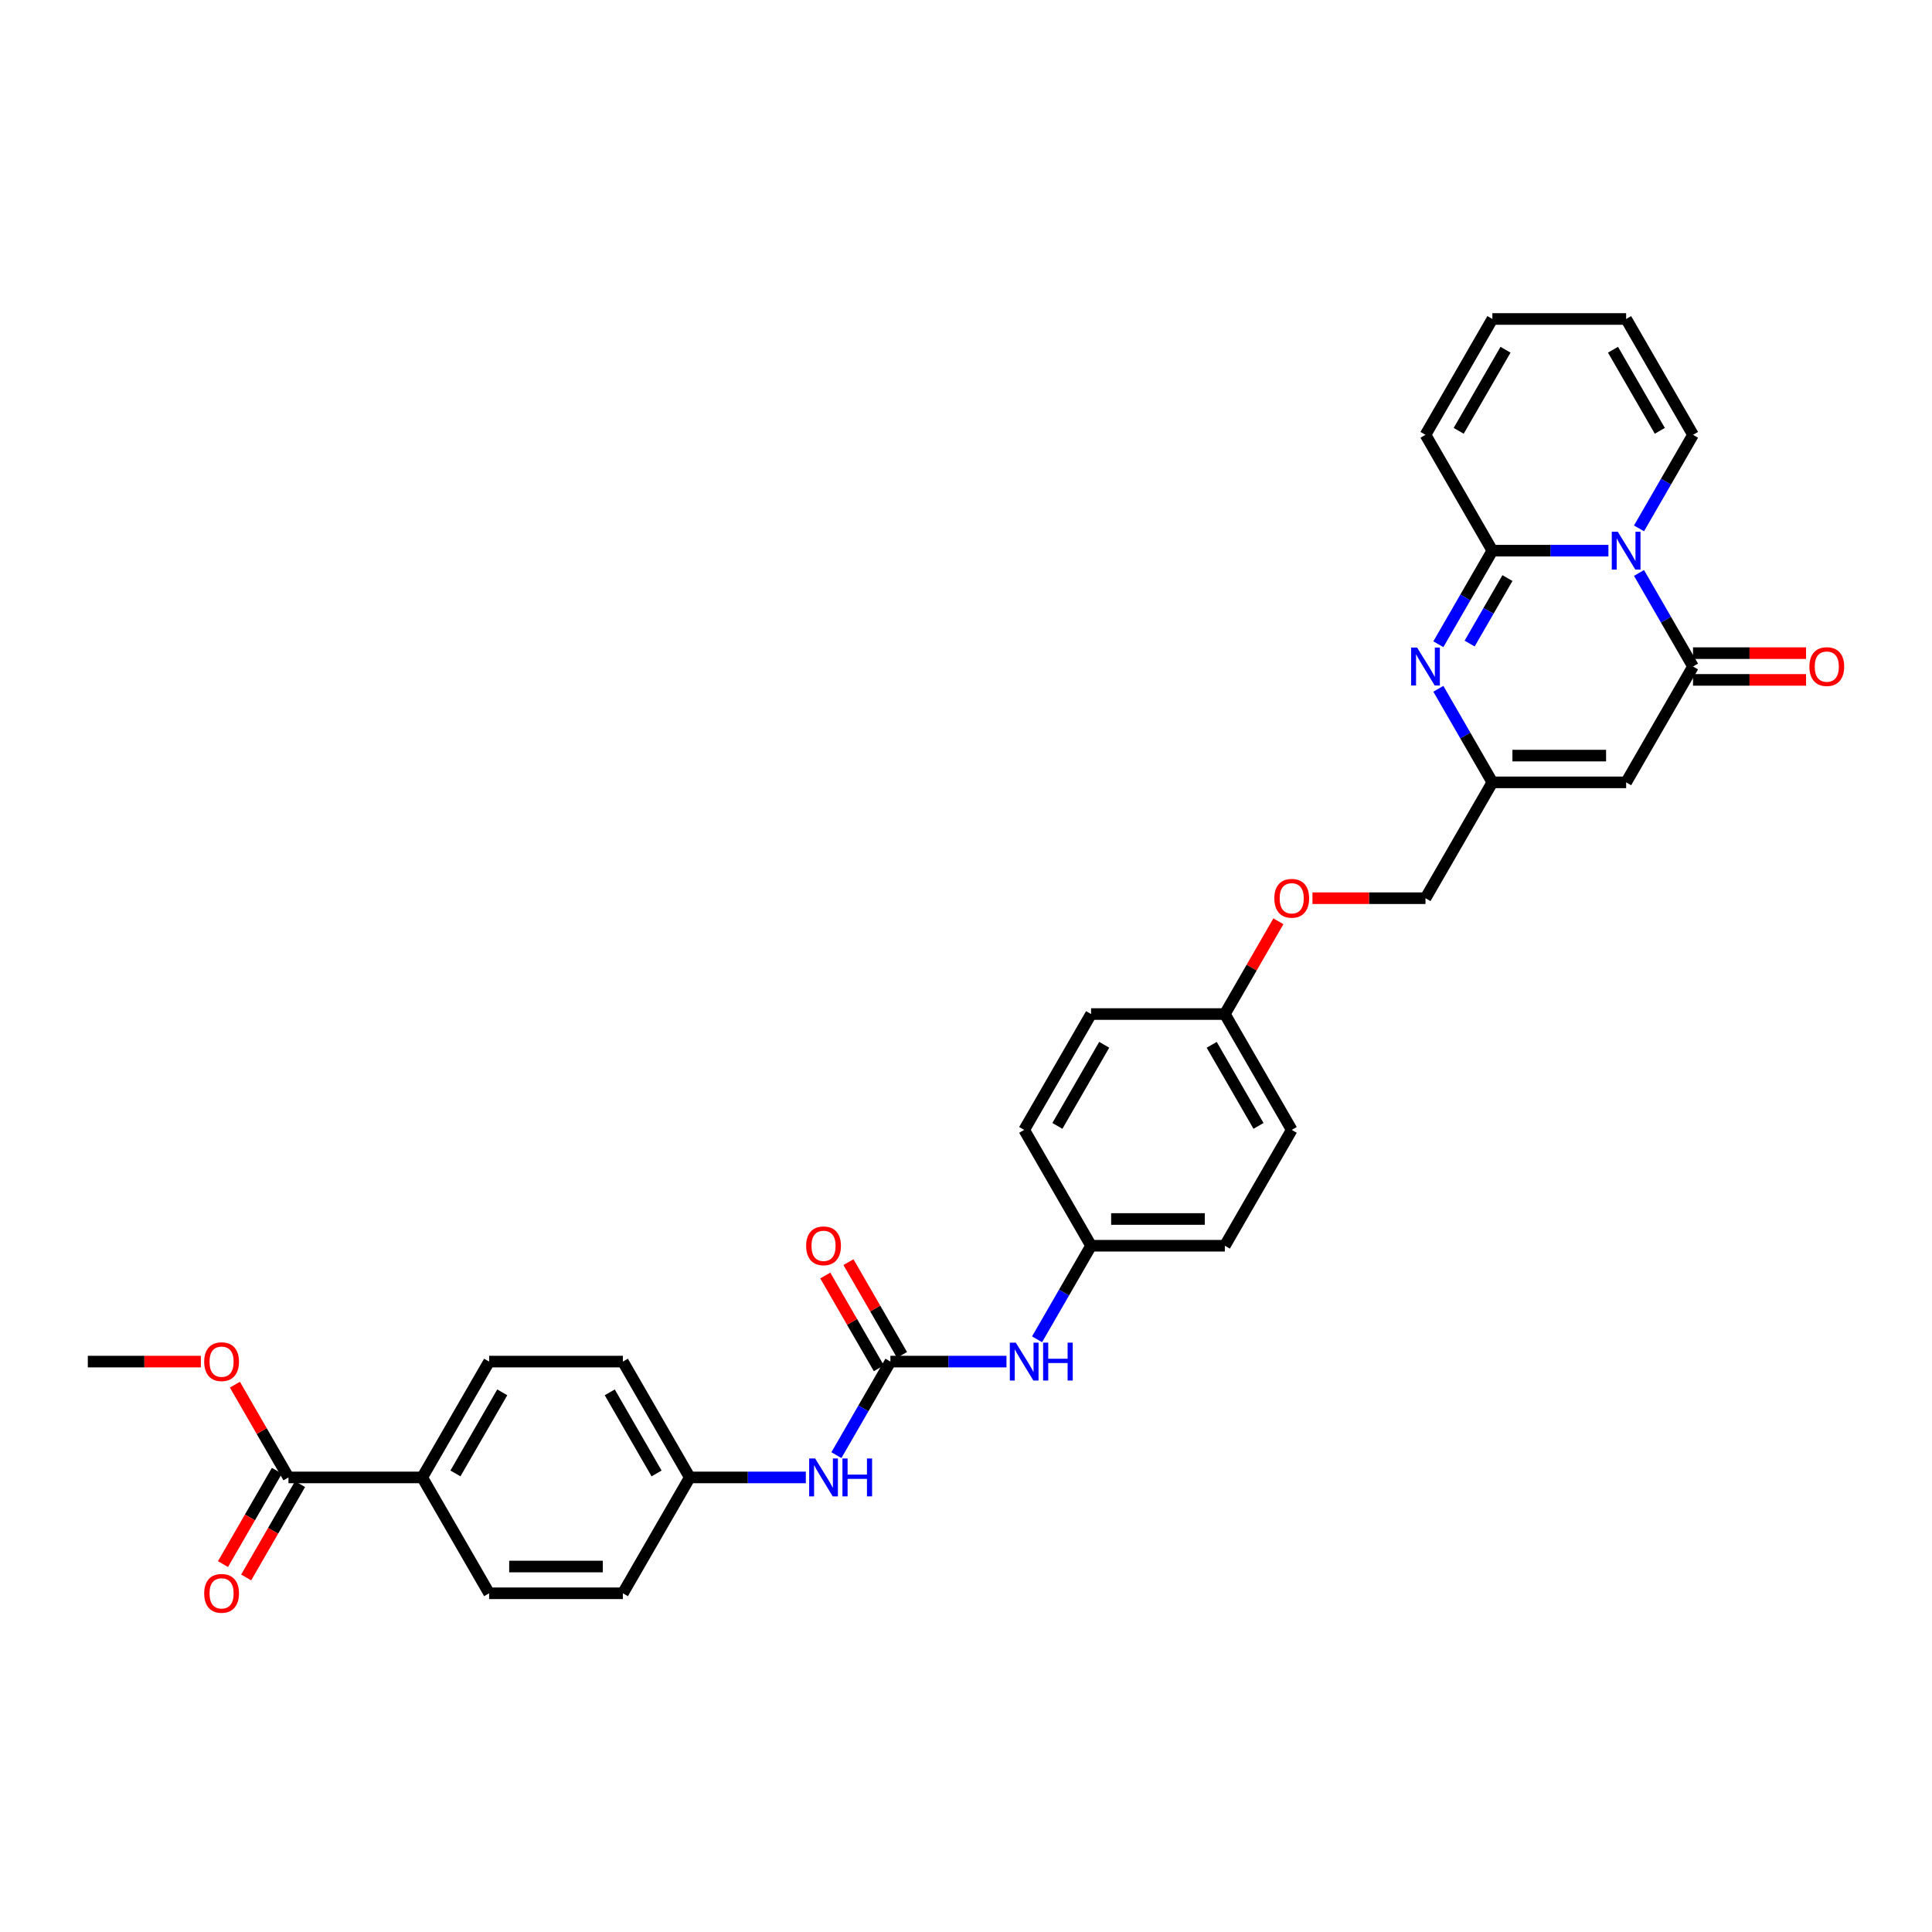 <?xml version='1.0' encoding='iso-8859-1'?>
<svg version='1.1' baseProfile='full'
              xmlns='http://www.w3.org/2000/svg'
                      xmlns:rdkit='http://www.rdkit.org/xml'
                      xmlns:xlink='http://www.w3.org/1999/xlink'
                  xml:space='preserve'
width='1000px' height='1000px' viewBox='0 0 1000 1000'>
<!-- END OF HEADER -->
<rect style='opacity:1.0;fill:#FFFFFF;stroke:none' width='1000' height='1000' x='0' y='0'> </rect>
<path class='bond-0' d='M 832.521,285.025 L 802.486,285.025' style='fill:none;fill-rule:evenodd;stroke:#0000FF;stroke-width:6px;stroke-linecap:butt;stroke-linejoin:miter;stroke-opacity:1' />
<path class='bond-0' d='M 802.486,285.025 L 772.45,285.025' style='fill:none;fill-rule:evenodd;stroke:#000000;stroke-width:6px;stroke-linecap:butt;stroke-linejoin:miter;stroke-opacity:1' />
<path class='bond-1' d='M 848.348,296.56 L 862.327,320.773' style='fill:none;fill-rule:evenodd;stroke:#0000FF;stroke-width:6px;stroke-linecap:butt;stroke-linejoin:miter;stroke-opacity:1' />
<path class='bond-1' d='M 862.327,320.773 L 876.307,344.986' style='fill:none;fill-rule:evenodd;stroke:#000000;stroke-width:6px;stroke-linecap:butt;stroke-linejoin:miter;stroke-opacity:1' />
<path class='bond-7' d='M 848.348,273.49 L 862.327,249.276' style='fill:none;fill-rule:evenodd;stroke:#0000FF;stroke-width:6px;stroke-linecap:butt;stroke-linejoin:miter;stroke-opacity:1' />
<path class='bond-7' d='M 862.327,249.276 L 876.307,225.063' style='fill:none;fill-rule:evenodd;stroke:#000000;stroke-width:6px;stroke-linecap:butt;stroke-linejoin:miter;stroke-opacity:1' />
<path class='bond-2' d='M 772.45,285.025 L 758.471,309.238' style='fill:none;fill-rule:evenodd;stroke:#000000;stroke-width:6px;stroke-linecap:butt;stroke-linejoin:miter;stroke-opacity:1' />
<path class='bond-2' d='M 758.471,309.238 L 744.491,333.451' style='fill:none;fill-rule:evenodd;stroke:#0000FF;stroke-width:6px;stroke-linecap:butt;stroke-linejoin:miter;stroke-opacity:1' />
<path class='bond-2' d='M 780.249,299.212 L 770.463,316.162' style='fill:none;fill-rule:evenodd;stroke:#000000;stroke-width:6px;stroke-linecap:butt;stroke-linejoin:miter;stroke-opacity:1' />
<path class='bond-2' d='M 770.463,316.162 L 760.677,333.111' style='fill:none;fill-rule:evenodd;stroke:#0000FF;stroke-width:6px;stroke-linecap:butt;stroke-linejoin:miter;stroke-opacity:1' />
<path class='bond-10' d='M 772.45,285.025 L 737.831,225.063' style='fill:none;fill-rule:evenodd;stroke:#000000;stroke-width:6px;stroke-linecap:butt;stroke-linejoin:miter;stroke-opacity:1' />
<path class='bond-3' d='M 876.307,344.986 L 841.688,404.948' style='fill:none;fill-rule:evenodd;stroke:#000000;stroke-width:6px;stroke-linecap:butt;stroke-linejoin:miter;stroke-opacity:1' />
<path class='bond-12' d='M 876.307,351.91 L 905.56,351.91' style='fill:none;fill-rule:evenodd;stroke:#000000;stroke-width:6px;stroke-linecap:butt;stroke-linejoin:miter;stroke-opacity:1' />
<path class='bond-12' d='M 905.56,351.91 L 934.813,351.91' style='fill:none;fill-rule:evenodd;stroke:#FF0000;stroke-width:6px;stroke-linecap:butt;stroke-linejoin:miter;stroke-opacity:1' />
<path class='bond-12' d='M 876.307,338.062 L 905.56,338.062' style='fill:none;fill-rule:evenodd;stroke:#000000;stroke-width:6px;stroke-linecap:butt;stroke-linejoin:miter;stroke-opacity:1' />
<path class='bond-12' d='M 905.56,338.062 L 934.813,338.062' style='fill:none;fill-rule:evenodd;stroke:#FF0000;stroke-width:6px;stroke-linecap:butt;stroke-linejoin:miter;stroke-opacity:1' />
<path class='bond-33' d='M 744.491,356.521 L 758.471,380.735' style='fill:none;fill-rule:evenodd;stroke:#0000FF;stroke-width:6px;stroke-linecap:butt;stroke-linejoin:miter;stroke-opacity:1' />
<path class='bond-33' d='M 758.471,380.735 L 772.45,404.948' style='fill:none;fill-rule:evenodd;stroke:#000000;stroke-width:6px;stroke-linecap:butt;stroke-linejoin:miter;stroke-opacity:1' />
<path class='bond-4' d='M 841.688,404.948 L 772.45,404.948' style='fill:none;fill-rule:evenodd;stroke:#000000;stroke-width:6px;stroke-linecap:butt;stroke-linejoin:miter;stroke-opacity:1' />
<path class='bond-4' d='M 831.302,391.1 L 782.836,391.1' style='fill:none;fill-rule:evenodd;stroke:#000000;stroke-width:6px;stroke-linecap:butt;stroke-linejoin:miter;stroke-opacity:1' />
<path class='bond-19' d='M 772.45,404.948 L 737.831,464.909' style='fill:none;fill-rule:evenodd;stroke:#000000;stroke-width:6px;stroke-linecap:butt;stroke-linejoin:miter;stroke-opacity:1' />
<path class='bond-5' d='M 460.881,704.756 L 490.916,704.756' style='fill:none;fill-rule:evenodd;stroke:#000000;stroke-width:6px;stroke-linecap:butt;stroke-linejoin:miter;stroke-opacity:1' />
<path class='bond-5' d='M 490.916,704.756 L 520.951,704.756' style='fill:none;fill-rule:evenodd;stroke:#0000FF;stroke-width:6px;stroke-linecap:butt;stroke-linejoin:miter;stroke-opacity:1' />
<path class='bond-8' d='M 460.881,704.756 L 446.901,728.969' style='fill:none;fill-rule:evenodd;stroke:#000000;stroke-width:6px;stroke-linecap:butt;stroke-linejoin:miter;stroke-opacity:1' />
<path class='bond-8' d='M 446.901,728.969 L 432.922,753.182' style='fill:none;fill-rule:evenodd;stroke:#0000FF;stroke-width:6px;stroke-linecap:butt;stroke-linejoin:miter;stroke-opacity:1' />
<path class='bond-13' d='M 466.877,701.294 L 453.017,677.288' style='fill:none;fill-rule:evenodd;stroke:#000000;stroke-width:6px;stroke-linecap:butt;stroke-linejoin:miter;stroke-opacity:1' />
<path class='bond-13' d='M 453.017,677.288 L 439.158,653.283' style='fill:none;fill-rule:evenodd;stroke:#FF0000;stroke-width:6px;stroke-linecap:butt;stroke-linejoin:miter;stroke-opacity:1' />
<path class='bond-13' d='M 454.885,708.218 L 441.025,684.212' style='fill:none;fill-rule:evenodd;stroke:#000000;stroke-width:6px;stroke-linecap:butt;stroke-linejoin:miter;stroke-opacity:1' />
<path class='bond-13' d='M 441.025,684.212 L 427.165,660.207' style='fill:none;fill-rule:evenodd;stroke:#FF0000;stroke-width:6px;stroke-linecap:butt;stroke-linejoin:miter;stroke-opacity:1' />
<path class='bond-6' d='M 149.311,764.717 L 218.549,764.717' style='fill:none;fill-rule:evenodd;stroke:#000000;stroke-width:6px;stroke-linecap:butt;stroke-linejoin:miter;stroke-opacity:1' />
<path class='bond-14' d='M 143.315,761.256 L 129.367,785.413' style='fill:none;fill-rule:evenodd;stroke:#000000;stroke-width:6px;stroke-linecap:butt;stroke-linejoin:miter;stroke-opacity:1' />
<path class='bond-14' d='M 129.367,785.413 L 115.42,809.571' style='fill:none;fill-rule:evenodd;stroke:#FF0000;stroke-width:6px;stroke-linecap:butt;stroke-linejoin:miter;stroke-opacity:1' />
<path class='bond-14' d='M 155.307,768.179 L 141.36,792.337' style='fill:none;fill-rule:evenodd;stroke:#000000;stroke-width:6px;stroke-linecap:butt;stroke-linejoin:miter;stroke-opacity:1' />
<path class='bond-14' d='M 141.36,792.337 L 127.412,816.495' style='fill:none;fill-rule:evenodd;stroke:#FF0000;stroke-width:6px;stroke-linecap:butt;stroke-linejoin:miter;stroke-opacity:1' />
<path class='bond-24' d='M 149.311,764.717 L 135.451,740.712' style='fill:none;fill-rule:evenodd;stroke:#000000;stroke-width:6px;stroke-linecap:butt;stroke-linejoin:miter;stroke-opacity:1' />
<path class='bond-24' d='M 135.451,740.712 L 121.592,716.706' style='fill:none;fill-rule:evenodd;stroke:#FF0000;stroke-width:6px;stroke-linecap:butt;stroke-linejoin:miter;stroke-opacity:1' />
<path class='bond-15' d='M 876.307,225.063 L 841.688,165.101' style='fill:none;fill-rule:evenodd;stroke:#000000;stroke-width:6px;stroke-linecap:butt;stroke-linejoin:miter;stroke-opacity:1' />
<path class='bond-15' d='M 859.122,222.993 L 834.889,181.019' style='fill:none;fill-rule:evenodd;stroke:#000000;stroke-width:6px;stroke-linecap:butt;stroke-linejoin:miter;stroke-opacity:1' />
<path class='bond-20' d='M 417.095,764.717 L 387.059,764.717' style='fill:none;fill-rule:evenodd;stroke:#0000FF;stroke-width:6px;stroke-linecap:butt;stroke-linejoin:miter;stroke-opacity:1' />
<path class='bond-20' d='M 387.059,764.717 L 357.024,764.717' style='fill:none;fill-rule:evenodd;stroke:#000000;stroke-width:6px;stroke-linecap:butt;stroke-linejoin:miter;stroke-opacity:1' />
<path class='bond-9' d='M 536.778,693.221 L 550.758,669.008' style='fill:none;fill-rule:evenodd;stroke:#0000FF;stroke-width:6px;stroke-linecap:butt;stroke-linejoin:miter;stroke-opacity:1' />
<path class='bond-9' d='M 550.758,669.008 L 564.737,644.794' style='fill:none;fill-rule:evenodd;stroke:#000000;stroke-width:6px;stroke-linecap:butt;stroke-linejoin:miter;stroke-opacity:1' />
<path class='bond-32' d='M 737.831,225.063 L 772.45,165.101' style='fill:none;fill-rule:evenodd;stroke:#000000;stroke-width:6px;stroke-linecap:butt;stroke-linejoin:miter;stroke-opacity:1' />
<path class='bond-32' d='M 755.017,222.993 L 779.25,181.019' style='fill:none;fill-rule:evenodd;stroke:#000000;stroke-width:6px;stroke-linecap:butt;stroke-linejoin:miter;stroke-opacity:1' />
<path class='bond-11' d='M 218.549,764.717 L 253.168,704.756' style='fill:none;fill-rule:evenodd;stroke:#000000;stroke-width:6px;stroke-linecap:butt;stroke-linejoin:miter;stroke-opacity:1' />
<path class='bond-11' d='M 235.734,762.647 L 259.967,720.674' style='fill:none;fill-rule:evenodd;stroke:#000000;stroke-width:6px;stroke-linecap:butt;stroke-linejoin:miter;stroke-opacity:1' />
<path class='bond-35' d='M 218.549,764.717 L 253.168,824.679' style='fill:none;fill-rule:evenodd;stroke:#000000;stroke-width:6px;stroke-linecap:butt;stroke-linejoin:miter;stroke-opacity:1' />
<path class='bond-16' d='M 841.688,165.101 L 772.45,165.101' style='fill:none;fill-rule:evenodd;stroke:#000000;stroke-width:6px;stroke-linecap:butt;stroke-linejoin:miter;stroke-opacity:1' />
<path class='bond-17' d='M 253.168,704.756 L 322.405,704.756' style='fill:none;fill-rule:evenodd;stroke:#000000;stroke-width:6px;stroke-linecap:butt;stroke-linejoin:miter;stroke-opacity:1' />
<path class='bond-18' d='M 253.168,824.679 L 322.405,824.679' style='fill:none;fill-rule:evenodd;stroke:#000000;stroke-width:6px;stroke-linecap:butt;stroke-linejoin:miter;stroke-opacity:1' />
<path class='bond-18' d='M 263.553,810.832 L 312.02,810.832' style='fill:none;fill-rule:evenodd;stroke:#000000;stroke-width:6px;stroke-linecap:butt;stroke-linejoin:miter;stroke-opacity:1' />
<path class='bond-22' d='M 737.831,464.909 L 708.579,464.909' style='fill:none;fill-rule:evenodd;stroke:#000000;stroke-width:6px;stroke-linecap:butt;stroke-linejoin:miter;stroke-opacity:1' />
<path class='bond-22' d='M 708.579,464.909 L 679.326,464.909' style='fill:none;fill-rule:evenodd;stroke:#FF0000;stroke-width:6px;stroke-linecap:butt;stroke-linejoin:miter;stroke-opacity:1' />
<path class='bond-25' d='M 357.024,764.717 L 322.405,824.679' style='fill:none;fill-rule:evenodd;stroke:#000000;stroke-width:6px;stroke-linecap:butt;stroke-linejoin:miter;stroke-opacity:1' />
<path class='bond-26' d='M 357.024,764.717 L 322.405,704.756' style='fill:none;fill-rule:evenodd;stroke:#000000;stroke-width:6px;stroke-linecap:butt;stroke-linejoin:miter;stroke-opacity:1' />
<path class='bond-26' d='M 339.839,762.647 L 315.606,720.674' style='fill:none;fill-rule:evenodd;stroke:#000000;stroke-width:6px;stroke-linecap:butt;stroke-linejoin:miter;stroke-opacity:1' />
<path class='bond-21' d='M 564.737,644.794 L 633.975,644.794' style='fill:none;fill-rule:evenodd;stroke:#000000;stroke-width:6px;stroke-linecap:butt;stroke-linejoin:miter;stroke-opacity:1' />
<path class='bond-21' d='M 575.123,630.947 L 623.589,630.947' style='fill:none;fill-rule:evenodd;stroke:#000000;stroke-width:6px;stroke-linecap:butt;stroke-linejoin:miter;stroke-opacity:1' />
<path class='bond-34' d='M 564.737,644.794 L 530.118,584.833' style='fill:none;fill-rule:evenodd;stroke:#000000;stroke-width:6px;stroke-linecap:butt;stroke-linejoin:miter;stroke-opacity:1' />
<path class='bond-23' d='M 661.694,476.86 L 647.835,500.865' style='fill:none;fill-rule:evenodd;stroke:#FF0000;stroke-width:6px;stroke-linecap:butt;stroke-linejoin:miter;stroke-opacity:1' />
<path class='bond-23' d='M 647.835,500.865 L 633.975,524.871' style='fill:none;fill-rule:evenodd;stroke:#000000;stroke-width:6px;stroke-linecap:butt;stroke-linejoin:miter;stroke-opacity:1' />
<path class='bond-29' d='M 633.975,524.871 L 564.737,524.871' style='fill:none;fill-rule:evenodd;stroke:#000000;stroke-width:6px;stroke-linecap:butt;stroke-linejoin:miter;stroke-opacity:1' />
<path class='bond-30' d='M 633.975,524.871 L 668.594,584.833' style='fill:none;fill-rule:evenodd;stroke:#000000;stroke-width:6px;stroke-linecap:butt;stroke-linejoin:miter;stroke-opacity:1' />
<path class='bond-30' d='M 627.175,540.789 L 651.409,582.762' style='fill:none;fill-rule:evenodd;stroke:#000000;stroke-width:6px;stroke-linecap:butt;stroke-linejoin:miter;stroke-opacity:1' />
<path class='bond-31' d='M 103.96,704.756 L 74.707,704.756' style='fill:none;fill-rule:evenodd;stroke:#FF0000;stroke-width:6px;stroke-linecap:butt;stroke-linejoin:miter;stroke-opacity:1' />
<path class='bond-31' d='M 74.707,704.756 L 45.455,704.756' style='fill:none;fill-rule:evenodd;stroke:#000000;stroke-width:6px;stroke-linecap:butt;stroke-linejoin:miter;stroke-opacity:1' />
<path class='bond-27' d='M 633.975,644.794 L 668.594,584.833' style='fill:none;fill-rule:evenodd;stroke:#000000;stroke-width:6px;stroke-linecap:butt;stroke-linejoin:miter;stroke-opacity:1' />
<path class='bond-28' d='M 530.118,584.833 L 564.737,524.871' style='fill:none;fill-rule:evenodd;stroke:#000000;stroke-width:6px;stroke-linecap:butt;stroke-linejoin:miter;stroke-opacity:1' />
<path class='bond-28' d='M 547.304,582.762 L 571.537,540.789' style='fill:none;fill-rule:evenodd;stroke:#000000;stroke-width:6px;stroke-linecap:butt;stroke-linejoin:miter;stroke-opacity:1' />
<path  class='atom-0' d='M 837.354 275.221
L 843.779 285.606
Q 844.416 286.631, 845.441 288.487
Q 846.465 290.342, 846.521 290.453
L 846.521 275.221
L 849.124 275.221
L 849.124 294.829
L 846.438 294.829
L 839.542 283.474
Q 838.738 282.144, 837.88 280.621
Q 837.049 279.098, 836.8 278.627
L 836.8 294.829
L 834.252 294.829
L 834.252 275.221
L 837.354 275.221
' fill='#0000FF'/>
<path  class='atom-3' d='M 733.497 335.182
L 739.922 345.568
Q 740.559 346.593, 741.584 348.448
Q 742.609 350.304, 742.664 350.414
L 742.664 335.182
L 745.268 335.182
L 745.268 354.79
L 742.581 354.79
L 735.685 343.435
Q 734.882 342.106, 734.023 340.583
Q 733.193 339.06, 732.943 338.589
L 732.943 354.79
L 730.395 354.79
L 730.395 335.182
L 733.497 335.182
' fill='#0000FF'/>
<path  class='atom-9' d='M 421.928 754.913
L 428.353 765.299
Q 428.99 766.324, 430.015 768.179
Q 431.039 770.035, 431.095 770.146
L 431.095 754.913
L 433.698 754.913
L 433.698 774.522
L 431.012 774.522
L 424.115 763.167
Q 423.312 761.837, 422.454 760.314
Q 421.623 758.791, 421.374 758.32
L 421.374 774.522
L 418.826 774.522
L 418.826 754.913
L 421.928 754.913
' fill='#0000FF'/>
<path  class='atom-9' d='M 436.052 754.913
L 438.711 754.913
L 438.711 763.25
L 448.736 763.25
L 448.736 754.913
L 451.395 754.913
L 451.395 774.522
L 448.736 774.522
L 448.736 765.465
L 438.711 765.465
L 438.711 774.522
L 436.052 774.522
L 436.052 754.913
' fill='#0000FF'/>
<path  class='atom-10' d='M 525.784 694.952
L 532.209 705.337
Q 532.846 706.362, 533.871 708.218
Q 534.896 710.073, 534.951 710.184
L 534.951 694.952
L 537.555 694.952
L 537.555 714.56
L 534.868 714.56
L 527.972 703.205
Q 527.169 701.876, 526.31 700.352
Q 525.479 698.829, 525.23 698.358
L 525.23 714.56
L 522.682 714.56
L 522.682 694.952
L 525.784 694.952
' fill='#0000FF'/>
<path  class='atom-10' d='M 539.909 694.952
L 542.567 694.952
L 542.567 703.288
L 552.593 703.288
L 552.593 694.952
L 555.252 694.952
L 555.252 714.56
L 552.593 714.56
L 552.593 705.504
L 542.567 705.504
L 542.567 714.56
L 539.909 714.56
L 539.909 694.952
' fill='#0000FF'/>
<path  class='atom-13' d='M 936.544 345.042
Q 936.544 340.333, 938.87 337.702
Q 941.196 335.071, 945.545 335.071
Q 949.893 335.071, 952.219 337.702
Q 954.545 340.333, 954.545 345.042
Q 954.545 349.805, 952.191 352.519
Q 949.837 355.206, 945.545 355.206
Q 941.224 355.206, 938.87 352.519
Q 936.544 349.833, 936.544 345.042
M 945.545 352.99
Q 948.536 352.99, 950.142 350.996
Q 951.776 348.974, 951.776 345.042
Q 951.776 341.192, 950.142 339.253
Q 948.536 337.287, 945.545 337.287
Q 942.553 337.287, 940.919 339.226
Q 939.313 341.164, 939.313 345.042
Q 939.313 349.002, 940.919 350.996
Q 942.553 352.99, 945.545 352.99
' fill='#FF0000'/>
<path  class='atom-14' d='M 417.261 644.85
Q 417.261 640.141, 419.587 637.51
Q 421.914 634.879, 426.262 634.879
Q 430.61 634.879, 432.936 637.51
Q 435.263 640.141, 435.263 644.85
Q 435.263 649.613, 432.909 652.327
Q 430.555 655.014, 426.262 655.014
Q 421.941 655.014, 419.587 652.327
Q 417.261 649.641, 417.261 644.85
M 426.262 652.798
Q 429.253 652.798, 430.859 650.804
Q 432.493 648.782, 432.493 644.85
Q 432.493 641, 430.859 639.061
Q 429.253 637.095, 426.262 637.095
Q 423.271 637.095, 421.637 639.034
Q 420.03 640.972, 420.03 644.85
Q 420.03 648.81, 421.637 650.804
Q 423.271 652.798, 426.262 652.798
' fill='#FF0000'/>
<path  class='atom-15' d='M 105.691 824.734
Q 105.691 820.026, 108.018 817.395
Q 110.344 814.764, 114.692 814.764
Q 119.04 814.764, 121.367 817.395
Q 123.693 820.026, 123.693 824.734
Q 123.693 829.498, 121.339 832.212
Q 118.985 834.899, 114.692 834.899
Q 110.372 834.899, 108.018 832.212
Q 105.691 829.526, 105.691 824.734
M 114.692 832.683
Q 117.683 832.683, 119.29 830.689
Q 120.924 828.667, 120.924 824.734
Q 120.924 820.885, 119.29 818.946
Q 117.683 816.98, 114.692 816.98
Q 111.701 816.98, 110.067 818.918
Q 108.461 820.857, 108.461 824.734
Q 108.461 828.695, 110.067 830.689
Q 111.701 832.683, 114.692 832.683
' fill='#FF0000'/>
<path  class='atom-23' d='M 659.593 464.965
Q 659.593 460.257, 661.919 457.626
Q 664.246 454.995, 668.594 454.995
Q 672.942 454.995, 675.268 457.626
Q 677.595 460.257, 677.595 464.965
Q 677.595 469.728, 675.241 472.443
Q 672.887 475.129, 668.594 475.129
Q 664.273 475.129, 661.919 472.443
Q 659.593 469.756, 659.593 464.965
M 668.594 472.913
Q 671.585 472.913, 673.191 470.919
Q 674.825 468.898, 674.825 464.965
Q 674.825 461.115, 673.191 459.177
Q 671.585 457.21, 668.594 457.21
Q 665.603 457.21, 663.969 459.149
Q 662.362 461.088, 662.362 464.965
Q 662.362 468.925, 663.969 470.919
Q 665.603 472.913, 668.594 472.913
' fill='#FF0000'/>
<path  class='atom-25' d='M 105.691 704.811
Q 105.691 700.103, 108.018 697.472
Q 110.344 694.841, 114.692 694.841
Q 119.04 694.841, 121.367 697.472
Q 123.693 700.103, 123.693 704.811
Q 123.693 709.575, 121.339 712.289
Q 118.985 714.975, 114.692 714.975
Q 110.372 714.975, 108.018 712.289
Q 105.691 709.603, 105.691 704.811
M 114.692 712.76
Q 117.683 712.76, 119.29 710.766
Q 120.924 708.744, 120.924 704.811
Q 120.924 700.962, 119.29 699.023
Q 117.683 697.057, 114.692 697.057
Q 111.701 697.057, 110.067 698.995
Q 108.461 700.934, 108.461 704.811
Q 108.461 708.772, 110.067 710.766
Q 111.701 712.76, 114.692 712.76
' fill='#FF0000'/>
</svg>
